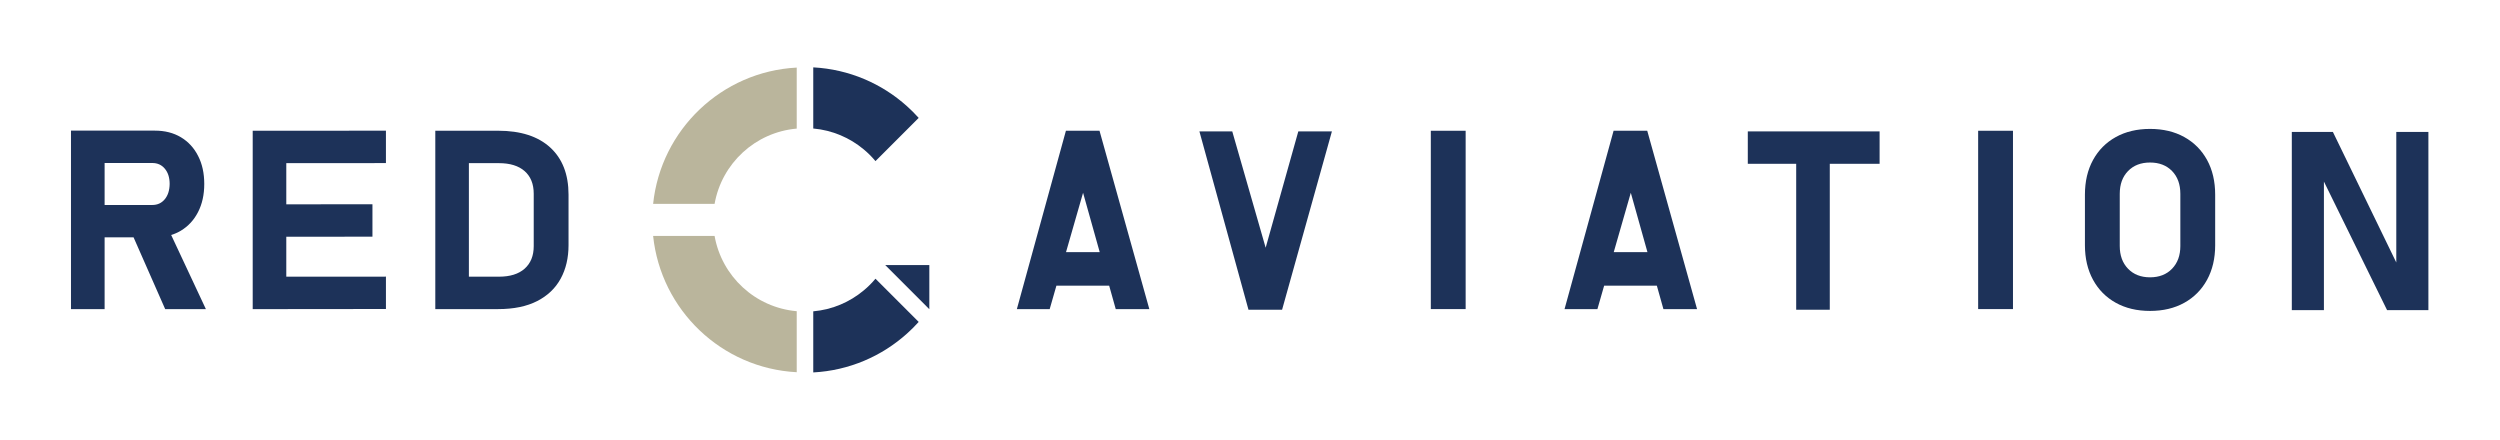 <svg xmlns="http://www.w3.org/2000/svg" xmlns:svg="http://www.w3.org/2000/svg" id="svg2" width="821.728" height="144.52" viewBox="0 0 821.728 144.52"><defs id="defs6"><clipPath clipPathUnits="userSpaceOnUse" id="clipPath16"><path d="M 0,108.39 H 616.296 V 0 H 0 Z" id="path14"></path></clipPath></defs><g id="g8" transform="matrix(1.333,0,0,-1.333,0,144.52)"><g id="g10"><g id="g12" clip-path="url(#clipPath16)"><g id="g18" transform="translate(226.529,79.343)"><path d="m 0,0 -10.655,-10.655 c -0.87,1.046 -1.839,2.015 -2.885,2.885 -3.434,2.87 -7.739,4.74 -12.456,5.16 V 12.464 C -17.135,11.99 -9.082,8.457 -2.885,2.885 -1.87,1.977 -0.908,1.015 0,0" style="fill:#1d3259;fill-opacity:1;fill-rule:nonzero;stroke:none" id="path20"></path></g><g id="g22" transform="translate(226.529,29.039)"><path d="m 0,0 c -0.908,-1.007 -1.87,-1.977 -2.885,-2.877 -6.197,-5.572 -14.25,-9.106 -23.111,-9.579 V 2.61 c 4.717,0.42 9.022,2.29 12.456,5.167 1.046,0.863 2.015,1.832 2.885,2.878 z" style="fill:#1d3259;fill-opacity:1;fill-rule:nonzero;stroke:none" id="path24"></path></g><g id="g26" transform="translate(229.155,43.058)"><path d="M 0,0 V -10.884 L -10.876,0 Z" style="fill:#1d3259;fill-opacity:1;fill-rule:nonzero;stroke:none" id="path28"></path></g><g id="g30" transform="translate(25.796,68.225)"><path d="m 0,0 h 11.745 c 1.305,0 2.347,-0.477 3.125,-1.431 0.778,-0.941 1.167,-2.196 1.167,-3.739 -0.025,-1.556 -0.414,-2.811 -1.192,-3.752 -0.778,-0.954 -1.807,-1.43 -3.1,-1.43 H 0 Z m 16.413,-17.756 c 0.841,0.263 1.632,0.615 2.372,1.054 1.82,1.092 3.237,2.623 4.254,4.605 1.016,1.97 1.531,4.279 1.531,6.927 0,2.635 -0.502,4.944 -1.519,6.914 C 22.048,3.727 20.63,5.258 18.81,6.35 16.978,7.441 14.845,7.981 12.41,7.981 H -8.294 V -36.027 H 0 v 17.694 h 7.14 l 7.793,-17.694 h 10.038 z" style="fill:#1d3259;fill-opacity:1;fill-rule:nonzero;stroke:none" id="path32"></path></g><g id="g34" transform="translate(70.594,68.188)"><path d="m 0,0 v -10.152 l 21.244,0.013 v -7.993 L 0,-18.145 v -9.851 l 24.57,0.013 v -7.981 L 0,-35.989 H -8.282 V 7.993 H 0 L 24.57,8.006 V 0.013 Z" style="fill:#1d3259;fill-opacity:1;fill-rule:nonzero;stroke:none" id="path36"></path></g><g id="g38" transform="translate(131.605,47.721)"><path d="m 0,0 c 0,-2.384 -0.753,-4.229 -2.246,-5.559 -1.493,-1.318 -3.602,-1.97 -6.325,-1.97 h -7.416 v 27.995 h 7.416 c 2.723,0 4.832,-0.652 6.325,-1.957 C -0.753,17.191 0,15.334 0,12.937 Z M 4.066,24.331 C 1.054,27.08 -3.225,28.46 -8.746,28.46 h -15.523 v -43.982 h 15.498 c 3.852,0 7.052,0.665 9.624,1.982 2.573,1.318 4.505,3.162 5.798,5.534 1.292,2.372 1.932,5.12 1.932,8.244 v 12.461 c 0,4.994 -1.506,8.872 -4.517,11.632" style="fill:#1d3259;fill-opacity:1;fill-rule:nonzero;stroke:none" id="path40"></path></g><g id="g42" transform="translate(262.86,46.253)"><path d="M 0,0 4.204,14.631 8.307,0 Z m 8.257,29.928 h -8.282 l -12.097,-43.982 h 8.094 l 1.656,5.772 h 13.013 l 1.619,-5.772 h 8.282 z" style="fill:#1d3259;fill-opacity:1;fill-rule:nonzero;stroke:none" id="path44"></path></g><g id="g46" transform="translate(463.472,76.018)"><path d="m 0,0 v -7.993 h -12.285 v -35.989 h -8.282 V -7.993 H -32.5 V 0 Z" style="fill:#1d3259;fill-opacity:1;fill-rule:nonzero;stroke:none" id="path48"></path></g><path d="m 361.399,32.203 h -8.588 v 43.972 h 8.588 z" style="fill:#1d3259;fill-opacity:1;fill-rule:nonzero;stroke:none" id="path50"></path><path d="m 496.36,32.203 h -8.588 v 43.972 h 8.588 z" style="fill:#1d3259;fill-opacity:1;fill-rule:nonzero;stroke:none" id="path52"></path><g id="g54" transform="translate(530.161,40.036)"><path d="m 0,0 c 2.257,0 4.067,0.705 5.428,2.117 1.361,1.411 2.041,3.275 2.041,5.595 v 12.882 c 0,2.339 -0.68,4.209 -2.041,5.611 -1.361,1.401 -3.171,2.101 -5.428,2.101 -2.259,0 -4.069,-0.7 -5.43,-2.101 -1.361,-1.402 -2.042,-3.272 -2.042,-5.611 V 7.712 c 0,-2.32 0.681,-4.184 2.042,-5.595 C -4.069,0.705 -2.259,0 0,0 m 0,-8.286 c -3.227,0 -6.044,0.67 -8.454,2.011 -2.409,1.341 -4.279,3.231 -5.609,5.67 -1.331,2.44 -1.996,5.281 -1.996,8.528 v 12.46 c 0,3.266 0.665,6.113 1.996,8.544 1.33,2.429 3.2,4.313 5.609,5.654 2.41,1.341 5.227,2.012 8.454,2.012 3.224,0 6.042,-0.671 8.452,-2.012 2.408,-1.341 4.278,-3.225 5.61,-5.654 1.33,-2.431 1.995,-5.278 1.995,-8.544 V 7.923 c 0,-3.247 -0.665,-6.088 -1.995,-8.528 C 12.73,-3.044 10.86,-4.934 8.452,-6.275 6.042,-7.616 3.224,-8.286 0,-8.286" style="fill:#1d3259;fill-opacity:1;fill-rule:nonzero;stroke:none" id="path56"></path></g><g id="g58" transform="translate(598.794,75.892)"><path d="m 0,0 v -43.945 h -10.189 l -15.573,31.698 V -43.945 H -33.68 V 0 h 10.127 L -7.918,-32.199 V 0 Z" style="fill:#1d3259;fill-opacity:1;fill-rule:nonzero;stroke:none" id="path60"></path></g><g id="g62" transform="translate(303.851,76.013)"><path d="M 0,0 8.236,-28.678 16.285,0 H 24.57 L 12.285,-43.972 H 4 L -8.099,0 Z" style="fill:#1d3259;fill-opacity:1;fill-rule:nonzero;stroke:none" id="path64"></path></g><g id="g66" transform="translate(397.919,46.253)"><path d="M 0,0 4.204,14.631 8.307,0 Z m 8.257,29.928 h -8.295 l -12.096,-43.982 h 8.106 l 1.656,5.772 h 13 l 1.619,-5.772 h 8.295 z" style="fill:#1d3259;fill-opacity:1;fill-rule:nonzero;stroke:none" id="path68"></path></g><g id="g70" transform="translate(176.202,50.243)"><path d="m 0,0 h -15.155 c 1.908,-18.264 16.881,-32.641 35.41,-33.608 v 15.046 C 10.023,-17.668 1.758,-9.958 0,0" style="fill:#bab59c;fill-opacity:1;fill-rule:nonzero;stroke:none" id="path72"></path></g><g id="g74" transform="translate(161.048,58.146)"><path d="M 0,0 H 15.155 C 16.913,9.958 25.178,17.668 35.41,18.562 V 33.608 C 16.881,32.641 1.908,18.264 0,0" style="fill:#bab59c;fill-opacity:1;fill-rule:nonzero;stroke:none" id="path76"></path></g></g></g></g></svg>